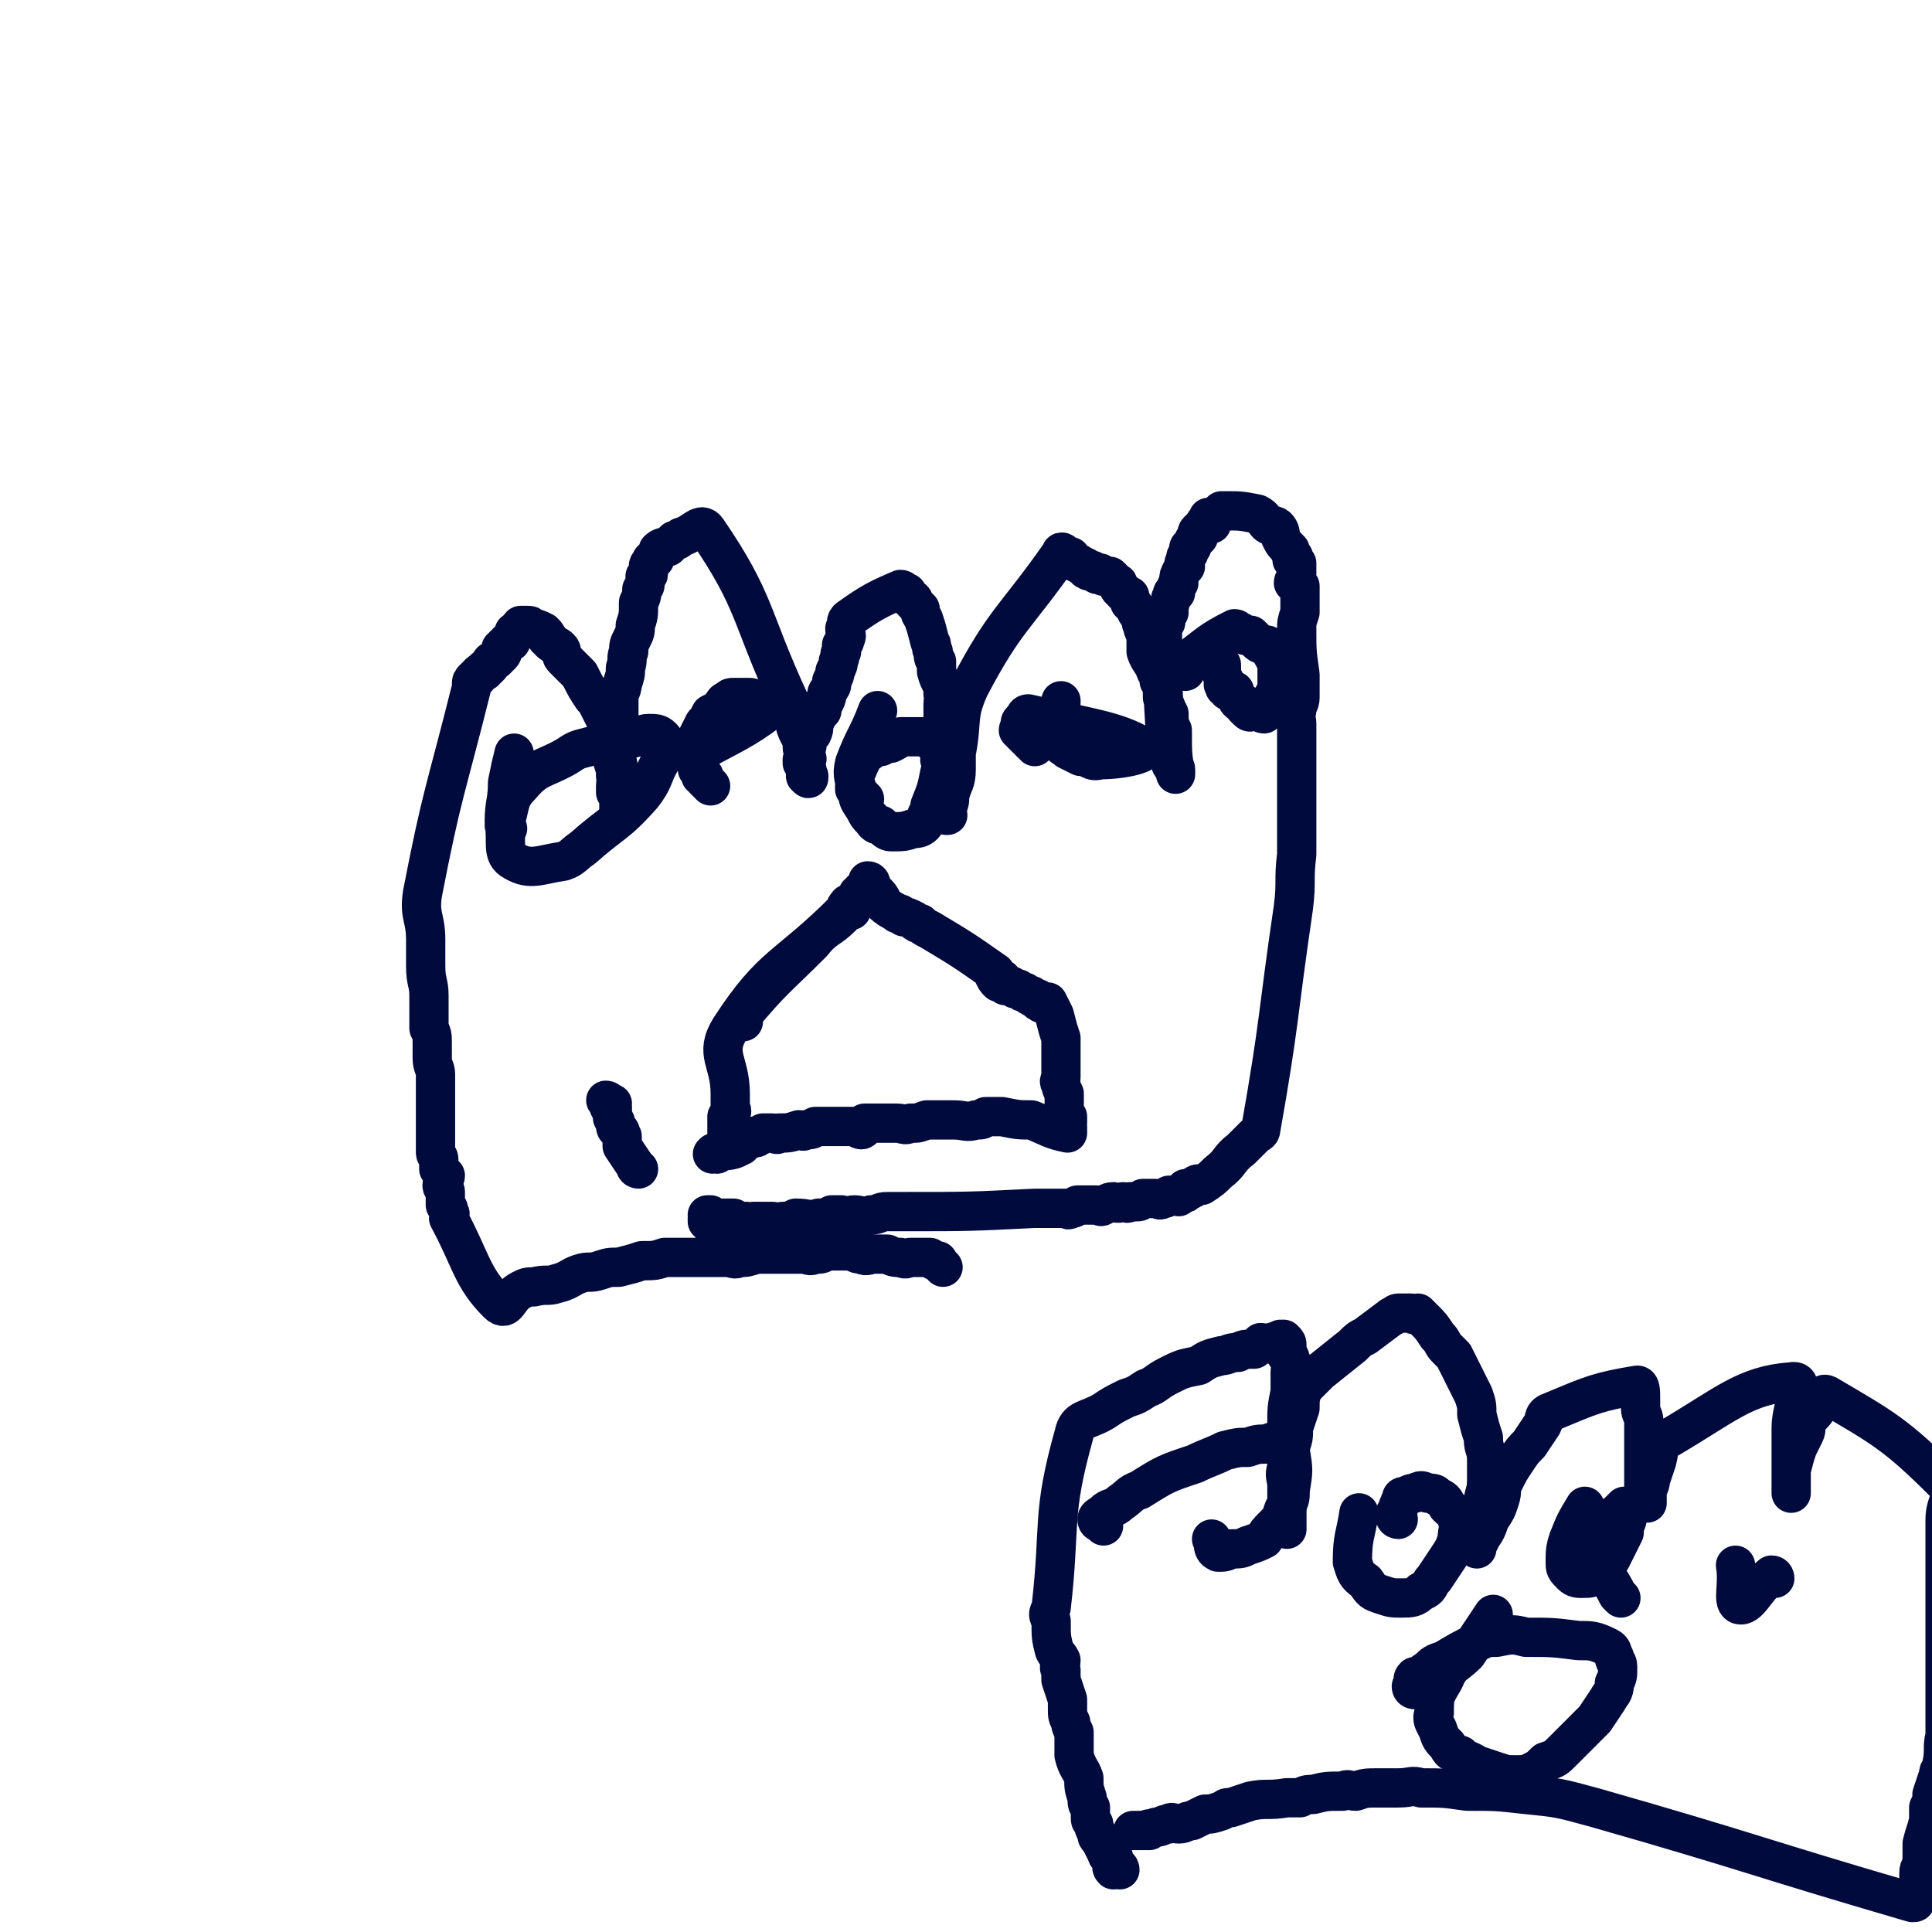 <svg viewBox='0 0 590 590' version='1.1' xmlns='http://www.w3.org/2000/svg' xmlns:xlink='http://www.w3.org/1999/xlink'><g fill='none' stroke='#010A3D' stroke-width='12' stroke-linecap='round' stroke-linejoin='round'><path d='M217,374c0,0 -1,-1 -1,-1 0,0 0,0 0,-1 1,0 0,0 0,-1 0,0 0,0 0,0 1,0 1,0 1,0 1,1 1,1 1,1 0,1 0,0 1,0 0,0 0,0 1,0 1,0 1,0 1,0 0,0 0,0 1,0 0,0 0,0 1,0 0,0 0,0 1,0 0,0 0,1 1,1 1,0 1,0 3,0 1,1 1,0 2,0 2,0 2,0 3,0 1,0 1,0 3,0 1,0 1,1 3,0 2,0 2,0 4,-1 4,0 4,1 7,0 2,0 2,0 4,-1 2,0 2,0 3,0 2,1 2,0 4,0 2,0 2,1 5,0 3,0 2,-1 5,-1 3,0 3,0 5,0 20,0 20,0 40,-1 3,0 3,0 6,0 1,0 1,0 2,0 1,0 1,0 2,0 0,0 0,1 1,0 1,0 1,0 2,-1 0,0 1,0 1,0 1,0 1,0 2,0 1,0 1,0 2,0 1,0 1,0 1,0 1,0 1,1 2,0 1,0 1,-1 3,-1 0,0 0,0 0,0 2,1 2,0 3,0 1,0 1,1 2,0 1,0 1,0 2,0 1,0 1,0 2,-1 2,0 2,0 4,0 1,0 1,1 2,0 1,0 1,0 2,-1 0,0 0,0 1,0 1,0 1,0 1,0 1,0 1,1 1,0 1,0 0,0 1,-1 0,0 1,1 1,0 0,0 0,0 0,-1 1,0 1,1 2,0 1,0 0,-1 1,-1 1,-1 1,0 2,0 3,-2 3,-2 5,-4 4,-3 3,-4 7,-7 2,-2 2,-2 4,-4 1,-1 2,-1 2,-2 6,-34 5,-34 10,-68 1,-8 0,-8 1,-16 0,-4 0,-4 0,-8 0,-4 0,-4 0,-8 0,-2 0,-2 0,-4 0,-2 0,-2 0,-4 0,-2 0,-2 0,-4 0,-2 0,-2 0,-5 0,-2 0,-2 0,-4 0,-2 0,-2 0,-3 0,-2 -1,-2 0,-4 0,-2 1,-2 1,-4 0,-1 0,-1 0,-2 0,-2 0,-2 0,-3 0,-1 0,-1 0,-2 -1,-7 -1,-7 -1,-14 0,-2 0,-2 1,-5 0,0 0,0 0,-1 0,0 0,0 0,-1 0,0 0,0 0,-1 0,0 0,0 0,-1 0,0 0,0 0,-1 0,-1 0,-1 0,-1 0,-1 0,-1 0,-2 -1,-1 -1,0 -2,-1 0,-1 1,-1 1,-1 0,-1 0,-1 0,-1 0,-1 0,-1 0,-1 0,-1 0,-1 0,-2 0,0 0,-1 0,-1 -1,-1 -1,0 -1,-1 -1,0 0,0 0,-1 -1,-1 -1,-1 -1,-2 -2,-2 -2,-2 -3,-4 0,-1 0,-2 -1,-3 -1,-1 -2,0 -3,-1 -1,-1 -1,-2 -3,-3 -5,-1 -5,-1 -10,-1 -1,0 -1,0 -1,0 -1,1 -1,1 -2,2 0,0 0,0 -1,0 0,0 -1,0 -1,0 0,1 1,1 1,2 0,0 -1,-1 -1,-1 -1,0 -1,1 -2,2 0,0 0,1 0,1 -1,0 -1,0 -1,0 -1,1 0,1 0,2 -1,0 -1,0 -1,1 -1,0 0,0 0,0 -1,1 -1,1 -1,2 -1,0 -1,0 -1,1 0,0 0,1 0,1 -1,1 -1,1 -1,3 -1,0 0,0 0,1 -1,1 -1,1 -1,1 -1,2 -1,2 -1,3 0,1 0,1 0,1 -1,1 -1,2 -1,3 -1,0 -1,0 -1,1 -1,1 0,1 -1,3 0,0 0,0 0,1 -1,0 0,0 0,1 -1,0 -1,0 -2,0 0,1 1,1 1,2 0,0 0,0 0,1 -1,0 -1,0 -2,0 0,1 1,1 1,2 0,0 0,0 0,1 0,16 0,16 1,33 0,0 0,0 0,1 0,0 -1,0 0,0 0,1 0,0 1,0 0,1 -1,1 0,2 0,0 0,0 1,0 0,1 0,1 0,2 0,0 0,0 0,1 0,0 0,0 0,0 0,1 -1,1 0,2 0,0 1,0 1,1 0,0 0,0 0,1 0,0 0,1 0,0 -1,-5 -1,-6 -1,-13 -1,-2 -1,-2 -1,-5 -1,-2 -1,-2 -2,-5 0,-1 0,-1 0,-2 0,-2 0,-2 -1,-3 0,-2 0,-2 -1,-3 -1,-3 -2,-3 -3,-6 0,-1 0,-1 0,-3 0,-1 0,-1 0,-2 -1,-2 -1,-2 -1,-3 -1,-1 0,-1 0,-3 -1,0 -1,0 -1,0 -1,-1 -1,-1 -1,-2 -1,0 0,-1 -1,-1 0,-1 -1,-1 -1,-1 0,-1 0,-1 0,-2 -1,0 -1,0 -2,-1 0,-1 0,0 -1,-1 -1,-1 0,-2 -1,-2 -1,-1 -1,-1 -2,-2 -1,0 -1,0 -2,0 0,0 0,0 -1,-1 -1,0 -1,1 -1,0 -1,0 -1,-1 -2,-1 0,0 0,1 -1,0 -1,0 0,-1 -1,-1 0,0 0,0 0,0 -1,0 -1,-1 -2,-1 -1,-1 -1,0 -2,-1 0,0 0,0 0,-1 0,0 0,0 -1,0 -1,-1 -2,-2 -2,-1 -14,20 -17,20 -28,41 -4,9 -2,10 -4,20 0,2 0,2 0,5 0,4 -1,4 -2,8 0,2 0,2 -1,4 0,0 0,0 0,1 0,1 1,1 0,1 0,0 0,0 -1,-1 0,0 0,0 0,-1 0,-1 0,-1 0,-1 0,-1 0,-1 0,-2 0,0 0,0 0,-1 0,-1 0,-1 0,-2 0,-1 0,-1 0,-2 0,-1 0,-1 0,-3 0,-1 0,-1 0,-2 0,-2 0,-2 0,-4 0,-3 0,-3 0,-6 0,-1 0,-1 0,-3 0,-1 0,-1 0,-2 0,-2 0,-2 0,-4 0,-2 1,-2 0,-3 0,-4 -1,-3 -2,-7 0,-1 0,-1 0,-3 -1,-1 -1,-1 -1,-3 -1,-1 0,-2 -1,-3 -1,-4 -1,-4 -2,-7 -1,-2 -1,-1 -1,-3 -1,-1 -1,-1 -2,-2 0,-1 0,-1 -1,-1 -1,-1 -1,-1 -1,-2 -1,0 -1,-1 -2,-1 -7,3 -9,4 -16,9 -1,1 0,2 -1,3 0,2 1,2 0,3 0,1 0,1 -1,2 0,1 0,1 0,2 -1,1 0,1 -1,3 0,1 0,1 -1,3 0,1 0,1 -1,3 0,2 0,1 -1,3 -1,1 0,1 -1,3 -1,1 -1,1 -1,3 -1,1 -1,1 -2,3 -1,2 0,2 -1,4 -1,1 -1,1 -2,2 0,1 1,1 0,3 0,1 0,1 -1,3 0,1 0,1 0,1 1,1 1,1 1,2 1,0 0,0 0,1 1,1 1,1 1,1 0,1 0,1 -1,0 0,0 0,0 0,-1 0,-1 0,-1 0,-1 0,-1 0,-1 0,-1 0,-1 0,-1 0,-2 0,0 1,0 0,-1 0,-1 -1,-1 -1,-3 0,0 1,0 0,0 0,-3 -1,-3 -2,-6 0,-2 0,-2 0,-4 -1,-2 -1,-2 -2,-4 -12,-26 -10,-30 -25,-52 -2,-3 -4,1 -8,2 -1,1 -1,1 -2,1 -1,1 -1,1 -2,2 -1,0 -2,0 -3,1 0,1 0,1 -1,2 0,1 0,1 -1,1 0,1 -1,1 -1,2 0,1 0,1 0,2 0,1 0,0 -1,1 0,1 0,1 0,2 0,1 0,1 -1,2 0,2 0,2 -1,4 0,4 0,4 -1,7 0,2 0,2 -1,4 -1,2 -1,2 -1,4 -1,2 0,2 -1,5 0,2 0,2 -1,5 0,2 -1,2 -1,4 0,1 0,1 0,2 0,1 0,1 0,3 -1,1 -1,1 -1,2 0,1 0,1 0,2 0,0 1,0 0,1 0,1 -1,1 -1,3 0,0 0,0 0,1 0,3 0,3 0,5 1,3 1,3 1,5 1,1 0,1 0,3 0,1 0,1 0,2 1,1 1,1 1,2 1,0 0,0 0,1 0,1 0,1 0,1 0,1 0,1 0,2 0,0 0,1 0,1 0,-6 1,-7 0,-14 -1,-5 -1,-5 -2,-9 -1,-1 0,-1 -1,-2 0,-2 0,-2 -1,-4 -1,-2 -1,-2 -2,-4 -1,-2 -1,-2 -2,-3 -2,-3 -2,-3 -4,-7 -1,-1 -1,-1 -3,-3 -1,-1 -1,-1 -2,-2 -1,-1 0,-2 -1,-3 -1,-1 -2,-1 -3,-2 0,0 0,-1 -1,-1 0,-1 0,-1 -1,-2 -2,-1 -2,-1 -3,-1 -1,-1 -1,-1 -2,-1 -1,0 -1,0 -1,0 -1,0 -1,0 -1,0 -1,1 0,1 -1,2 0,0 0,0 -1,0 0,1 0,1 0,1 0,1 -1,1 -1,1 0,0 0,0 0,1 0,0 0,0 -1,0 0,1 0,1 -1,1 0,1 0,1 -1,1 0,1 1,1 0,2 0,0 -1,0 -1,1 -1,1 -1,1 -2,1 0,1 0,1 -1,2 -1,0 -1,0 -1,1 -1,0 -1,0 -2,1 0,1 0,1 -1,1 -1,1 -1,1 -1,2 0,0 0,0 0,1 -8,32 -9,32 -15,63 -1,7 1,7 1,14 0,4 0,4 0,8 0,5 1,5 1,9 0,3 0,3 0,6 0,2 0,2 0,4 1,2 1,2 1,5 0,2 0,2 0,4 0,3 1,3 1,5 0,2 0,2 0,4 0,2 0,2 0,4 0,3 0,3 0,6 0,1 0,1 0,3 0,2 0,2 0,3 0,2 0,2 0,4 0,1 1,1 1,2 0,2 0,2 0,3 1,1 1,1 2,2 0,1 -1,2 -1,3 0,1 1,1 1,2 0,1 0,1 0,2 0,0 0,0 0,1 0,1 0,1 0,1 1,1 1,1 1,2 1,1 0,1 0,2 7,13 7,18 15,26 3,3 3,-2 7,-4 2,-1 2,-1 4,-1 4,-1 4,0 7,-1 4,-1 4,-2 7,-3 3,-1 3,0 6,-1 3,-1 3,-1 6,-1 4,-1 4,-1 7,-2 4,0 4,0 7,-1 3,0 3,0 6,0 4,0 4,0 9,0 2,0 2,0 4,0 2,0 2,1 4,0 2,0 2,0 5,-1 5,0 5,0 10,0 2,0 2,0 4,0 2,0 2,1 4,0 2,0 2,0 3,-1 2,0 2,0 3,0 1,0 1,0 3,0 1,0 1,0 2,0 2,1 2,1 3,1 2,1 2,0 4,0 2,0 2,0 4,0 2,1 2,1 4,1 2,1 2,0 3,0 2,0 2,0 3,0 2,0 2,0 3,0 1,1 1,1 2,1 1,0 0,0 1,1 0,0 1,1 1,1 0,0 0,0 -1,-1 '/><path d='M362,205c0,0 -1,-1 -1,-1 0,-1 0,-1 1,-1 0,0 -1,-1 0,-1 7,-5 7,-6 15,-10 1,0 1,1 2,1 1,1 1,1 1,1 1,0 1,0 2,0 1,1 1,1 2,2 1,1 2,1 3,1 1,1 1,1 2,2 0,1 -1,1 0,1 0,1 0,1 1,2 0,0 0,0 0,1 0,0 0,0 0,1 0,0 0,0 0,0 0,1 0,1 0,2 0,1 0,1 0,1 0,1 0,1 0,1 0,0 0,0 0,1 0,0 0,0 0,1 0,0 0,0 0,1 0,0 0,0 0,0 -1,1 -1,1 -1,2 -1,0 0,0 0,1 0,0 0,0 0,0 0,1 0,2 0,2 -1,0 -2,-1 -2,-1 0,0 1,1 1,1 -1,1 -1,1 -2,2 -1,0 -1,-1 -2,-1 0,0 0,0 -1,0 -1,0 -1,0 -1,0 0,0 0,1 -1,0 0,0 0,0 -1,-1 0,0 0,0 0,-1 -1,0 -1,0 -2,-1 0,-1 -1,-1 -1,-2 -1,0 0,-1 0,-1 -1,0 -1,0 -2,0 0,0 0,-1 -1,-1 0,0 0,0 0,-1 -1,0 0,0 0,-1 -1,-2 -1,-2 -1,-5 '/><path d='M316,228c0,0 0,-1 -1,-1 0,0 0,0 -1,-1 0,0 0,0 -1,-1 0,0 0,0 -1,-1 0,0 0,0 -1,-1 0,0 0,-1 1,-1 0,-1 -1,-1 0,-2 0,0 0,0 1,-1 0,0 0,-1 1,-1 17,4 27,5 35,10 3,2 -6,4 -13,4 -3,1 -3,-1 -6,-1 -2,-1 -2,-1 -4,-2 -1,-1 -2,-1 -2,-2 -1,-6 0,-6 0,-13 0,0 0,0 0,0 '/><path d='M264,244c0,0 -1,-1 -1,-1 -1,-1 -1,-1 -1,-1 -1,-1 -1,-1 -1,-1 0,0 0,0 0,-1 1,0 0,0 0,-1 0,0 0,0 0,-1 0,-1 0,-1 0,-3 1,0 1,0 1,-1 1,-1 1,-2 1,-3 2,-1 2,-1 3,-2 1,-1 2,-1 3,-1 2,-1 2,-1 3,-1 2,-1 2,-1 3,-2 2,0 2,0 4,0 1,0 1,0 3,0 1,1 2,0 3,1 1,1 0,1 1,2 1,1 1,0 1,1 1,1 0,2 0,3 1,2 1,2 0,4 -1,5 -1,5 -3,10 0,1 0,1 -1,3 0,1 0,2 -1,3 -1,1 -2,1 -3,1 -3,1 -3,1 -7,1 -1,0 -2,-1 -3,-2 -2,0 -2,-1 -3,-2 -1,-1 -1,-1 -2,-3 -2,-3 -2,-3 -2,-5 -1,-4 -2,-5 -1,-9 3,-8 4,-8 7,-16 '/><path d='M217,240c0,0 -1,-1 -1,-1 -1,-1 -1,-1 -1,-1 0,0 0,0 0,-1 0,0 0,0 -1,0 0,-1 0,-1 -1,-2 0,-1 0,-1 -1,-3 0,-1 -1,-1 -1,-3 0,-2 1,-2 2,-4 1,-2 1,-2 2,-4 1,-1 1,-1 2,-3 2,-1 2,-1 3,-2 1,-1 1,-2 2,-2 1,-1 1,-1 2,-1 1,0 1,0 3,0 1,0 1,0 2,0 1,0 1,1 1,1 1,1 1,1 2,1 2,1 4,1 3,2 -8,6 -11,7 -22,13 '/><path d='M155,253c0,0 -1,-1 -1,-1 2,-6 1,-8 5,-12 5,-6 7,-5 14,-9 3,-2 3,-2 7,-3 4,-1 4,-1 8,-2 3,0 3,0 7,-1 1,0 1,-1 3,-1 2,0 3,0 4,1 1,1 1,1 1,2 0,3 0,3 -1,5 -3,5 -2,6 -6,11 -8,9 -9,8 -18,16 -3,2 -3,3 -6,4 -7,1 -10,3 -15,0 -4,-2 -2,-6 -3,-12 0,-6 1,-6 1,-12 1,-5 1,-5 2,-9 '/><path d='M195,357c0,0 -1,0 -1,-1 -2,-3 -2,-3 -4,-6 0,-2 0,-2 0,-3 -1,-1 0,-1 -1,-2 0,0 -1,0 -1,-1 0,0 0,-1 0,-1 0,-1 -1,-1 -1,-2 0,0 0,0 0,-1 0,0 0,0 0,-1 0,0 0,0 0,-1 0,0 0,0 0,0 0,1 0,1 -1,0 0,0 1,0 0,-1 0,0 -1,-1 -1,-1 1,0 1,1 2,1 '/><path d='M227,312c0,0 -2,-1 -1,-1 10,-12 11,-12 22,-23 4,-5 5,-4 9,-8 1,-1 1,-1 2,-3 1,0 1,0 2,-1 0,-1 1,0 1,-1 0,-1 0,-1 0,-2 1,0 1,0 1,-1 1,0 1,0 1,-1 0,0 1,0 1,0 1,-1 1,-1 1,-1 0,0 0,-1 -1,-1 0,0 0,1 0,1 0,1 0,1 0,2 0,0 0,0 0,1 1,0 1,0 1,0 1,0 1,0 2,0 2,2 1,3 3,4 1,1 2,1 3,2 1,0 1,0 2,1 1,0 1,0 3,1 1,1 1,1 2,1 1,1 1,1 3,2 10,6 10,6 20,13 0,1 -1,1 0,1 0,1 0,1 1,2 0,0 0,-1 1,-1 0,1 0,1 1,2 0,0 0,-1 1,0 1,0 1,0 2,1 0,0 0,0 1,0 1,1 1,1 2,1 1,1 1,1 2,1 0,1 0,0 1,1 1,0 1,0 1,0 0,1 0,1 1,1 0,1 0,0 1,0 0,0 1,0 1,0 1,2 1,2 2,4 1,4 1,4 2,7 0,1 0,1 0,2 0,1 0,1 0,2 0,1 0,1 0,3 0,0 0,0 0,1 0,0 0,0 0,1 0,1 0,1 0,3 0,1 -1,1 0,2 0,1 0,1 1,3 0,0 0,0 0,1 0,0 0,0 0,1 0,1 0,1 0,1 0,1 0,1 0,2 0,0 0,0 0,1 0,0 0,0 0,1 0,0 -1,0 0,1 0,0 1,-1 1,-1 0,1 0,1 0,2 -1,0 0,0 0,1 0,0 0,0 0,1 0,0 0,1 0,1 -5,-1 -6,-2 -11,-4 -4,0 -4,0 -9,-1 -2,0 -2,0 -5,0 -1,1 -1,1 -3,1 -3,1 -3,0 -7,0 -2,0 -2,0 -5,0 -1,0 -1,0 -3,0 -3,1 -2,1 -5,1 -2,1 -2,0 -4,0 -1,0 -1,0 -2,0 -2,0 -2,0 -3,0 -1,0 -1,0 -2,0 -1,0 -2,0 -3,0 -1,1 0,2 -1,2 0,0 -1,0 -1,-1 -1,0 -1,0 -2,0 0,0 0,0 -1,0 -1,0 -1,0 -1,0 -1,0 -1,0 -3,0 0,0 0,0 -1,0 -2,0 -2,0 -5,0 -1,1 -1,1 -3,1 -1,1 -1,0 -2,0 -3,1 -3,1 -6,1 -1,1 -1,0 -2,0 0,0 0,0 -1,0 -1,0 -1,0 -2,0 -1,1 -1,1 -2,1 0,1 0,0 -1,0 -1,1 -1,1 -1,1 -1,0 -1,0 -2,0 0,0 -1,0 -1,0 0,1 1,2 0,2 -3,2 -5,1 -8,2 -1,1 0,0 0,0 1,0 1,1 1,0 1,0 1,0 1,-1 1,0 1,0 1,-1 1,0 1,0 1,0 1,-1 0,-1 0,-1 0,0 0,0 0,-1 0,0 0,0 0,-1 0,0 0,0 0,-1 0,-1 0,-1 0,-2 0,0 0,0 0,-1 0,-1 0,-1 0,-2 0,0 0,0 0,0 1,-1 1,-1 1,-1 1,-1 0,-1 0,-1 0,0 0,0 0,-1 0,0 0,0 0,-1 0,0 0,0 0,-1 0,0 0,0 0,-1 0,0 0,0 0,-1 0,-10 -5,-12 0,-20 13,-20 17,-18 35,-36 0,-1 1,-2 1,-2 1,0 0,1 0,2 1,0 1,0 1,0 '/><path d='M342,571c0,0 0,-1 -1,-1 0,0 0,0 -1,1 0,0 0,0 0,0 -1,-1 0,-1 0,-2 0,0 0,0 0,0 0,-1 0,-1 0,-2 -1,0 -1,0 -1,0 -1,0 -1,-1 -1,-1 -1,-2 -1,-2 -2,-4 -1,-1 -1,-1 -1,-2 -1,-2 -1,-2 -1,-3 -1,-1 -1,-1 -1,-2 0,-2 0,-2 0,-3 -1,-1 -1,-1 -1,-3 -1,-3 -1,-3 -1,-6 -1,-3 -2,-3 -3,-7 0,-4 0,-4 0,-7 -1,-2 -1,-2 -1,-3 -1,-2 -1,-2 -1,-4 0,-2 0,-2 0,-3 -1,-3 -1,-3 -2,-6 0,-1 0,-1 0,-3 -1,-1 0,-1 0,-3 -1,-2 -1,-1 -2,-3 -1,-4 -1,-4 -1,-9 -1,-2 -1,-2 0,-4 3,-26 0,-28 7,-53 1,-5 4,-4 9,-7 3,-2 3,-2 7,-4 3,-1 3,-1 6,-3 3,-1 3,-2 7,-4 4,-2 4,-2 9,-3 3,-2 3,-2 7,-3 2,0 2,-1 5,-1 2,-1 2,-1 5,-1 1,-1 1,-1 2,-2 1,0 2,1 3,0 1,0 1,0 1,0 1,-1 1,0 2,-1 0,0 1,0 1,0 1,1 1,1 1,2 0,0 0,1 0,1 0,1 -1,1 0,2 0,0 1,0 1,1 1,2 0,2 0,4 0,3 0,3 0,6 -1,5 -1,5 -1,10 0,1 0,1 0,2 0,2 0,2 0,3 0,2 0,2 0,3 0,1 0,1 0,2 0,0 0,0 0,1 0,0 0,0 0,1 0,0 0,0 0,1 0,0 0,0 0,1 0,9 0,10 0,18 0,0 0,-1 0,-2 0,0 0,0 0,-1 0,-1 0,-1 0,-1 0,-2 0,-2 0,-3 0,-3 0,-3 0,-6 0,-3 -1,-3 0,-6 0,-3 0,-3 1,-6 1,-3 1,-3 1,-6 1,-3 1,-3 2,-6 0,-3 0,-3 1,-6 2,-2 2,-2 5,-5 5,-4 5,-4 10,-8 2,-2 2,-2 4,-3 4,-3 4,-3 8,-6 1,0 1,-1 2,-1 2,0 2,0 4,0 1,1 1,0 2,0 1,1 1,1 2,2 2,2 2,2 4,5 2,2 1,2 3,4 1,1 1,1 2,2 1,2 1,2 2,4 2,4 2,4 4,8 1,3 1,3 1,6 1,4 1,4 2,7 0,4 1,3 1,7 0,3 0,3 0,6 0,4 -1,4 -1,7 0,2 0,2 0,4 0,2 0,2 0,4 -1,1 -1,1 -2,2 0,1 1,1 1,1 0,1 -1,1 -1,1 0,1 0,2 0,2 0,0 0,-1 1,-3 2,-3 2,-3 3,-6 2,-3 2,-3 3,-6 1,-3 0,-3 1,-5 2,-4 2,-4 4,-7 2,-3 2,-3 4,-5 2,-3 2,-3 4,-6 1,-2 0,-3 3,-4 12,-5 14,-6 26,-8 1,0 1,2 1,4 0,2 0,2 0,3 0,2 1,2 1,4 0,1 0,1 0,3 0,1 0,1 0,3 0,1 0,1 0,2 0,2 0,2 0,3 0,1 0,1 0,1 0,1 0,1 0,2 0,0 0,0 0,1 0,1 0,1 0,1 0,1 0,1 0,2 0,0 0,0 0,1 0,0 0,0 0,1 0,0 0,0 0,1 0,1 0,1 0,2 0,0 0,0 0,0 0,0 0,0 0,1 0,0 0,1 0,1 0,0 1,0 1,0 0,-1 0,-1 0,-2 0,0 0,0 0,-1 0,-2 1,-2 1,-4 1,-3 1,-3 2,-6 1,-4 0,-5 4,-7 17,-10 23,-16 37,-17 5,-1 0,7 0,14 0,4 0,4 0,8 0,2 0,2 0,3 0,1 0,1 0,2 0,1 0,1 0,2 0,2 0,2 0,3 0,0 0,0 0,1 0,0 0,1 0,1 0,0 0,-1 0,-2 0,0 0,0 0,-1 0,-2 0,-2 0,-4 1,-4 1,-4 2,-7 1,-2 1,-2 2,-4 1,-2 0,-2 1,-4 1,-2 2,-2 3,-4 1,-2 1,-5 3,-4 17,10 21,12 36,27 4,3 0,5 0,11 0,1 0,1 0,3 0,2 0,2 0,4 0,1 0,1 0,2 0,1 0,1 0,2 0,1 0,1 0,2 0,1 0,1 0,1 0,1 0,1 0,2 0,0 0,0 0,1 0,1 0,1 0,1 0,2 0,2 0,3 0,0 0,0 0,1 0,1 0,1 0,3 0,1 0,1 0,3 0,1 0,1 0,2 0,2 0,2 0,3 0,1 0,1 0,3 0,3 0,3 0,6 0,4 0,4 0,7 0,2 0,2 0,4 0,2 0,2 0,4 0,2 0,2 0,5 0,2 0,2 0,4 -1,4 0,4 -1,9 0,2 -1,1 -1,3 -1,3 -1,3 -2,6 0,2 0,2 -1,4 0,2 0,2 0,4 -1,4 -1,3 -2,7 0,1 0,1 0,2 0,2 0,2 0,4 0,1 -1,1 -1,3 0,1 0,1 0,2 0,2 -1,2 -1,5 0,0 0,0 0,1 0,1 0,1 -1,1 -48,-14 -48,-15 -97,-29 -11,-3 -11,-3 -21,-4 -9,-1 -9,-1 -18,-1 -7,-1 -7,-1 -14,-1 -3,-1 -3,0 -7,0 -3,0 -3,0 -6,0 -4,0 -4,0 -7,1 -2,0 -2,-1 -4,0 -5,0 -5,0 -9,1 -2,0 -2,0 -4,1 -2,0 -2,0 -4,0 -6,1 -6,0 -11,1 -3,1 -3,1 -6,2 -2,0 -1,0 -3,1 -3,1 -3,1 -5,1 -2,1 -2,1 -4,2 -2,0 -2,1 -4,1 -2,0 -2,-1 -3,0 -2,0 -2,1 -4,1 -2,1 -2,0 -3,1 -1,0 -1,0 -2,0 -1,0 -2,0 -2,0 0,0 1,0 2,0 1,0 1,0 3,0 '/><path d='M432,516c0,0 -1,0 -1,-1 0,0 1,0 1,-1 0,0 0,0 0,-1 0,0 -1,0 0,-1 0,0 1,0 1,0 2,-1 1,-1 3,-2 2,-2 2,-2 5,-3 5,-3 5,-3 11,-6 2,-1 3,-1 5,-1 5,-1 5,-1 9,0 8,0 8,0 16,1 4,0 5,0 9,2 2,1 1,2 2,3 0,2 1,1 1,3 0,3 0,3 -1,5 0,3 -1,3 -2,5 -2,3 -2,3 -4,6 -5,5 -5,5 -10,10 -2,2 -2,2 -5,3 -2,2 -2,2 -4,3 -2,1 -2,1 -5,1 -3,0 -3,0 -6,-1 -3,-1 -3,-1 -6,-2 -3,-2 -3,-1 -5,-3 -3,-1 -3,-1 -4,-3 -2,-2 -2,-2 -3,-5 -1,-2 -2,-3 -1,-5 0,-5 0,-5 3,-10 2,-5 3,-4 7,-8 4,-6 4,-6 8,-12 '/><path d='M337,466c0,0 0,0 -1,-1 0,0 -1,0 -1,-1 0,-1 1,-1 2,-2 2,-2 3,-1 5,-3 3,-2 3,-3 6,-4 8,-5 8,-5 17,-8 4,-2 5,-2 9,-4 4,-1 4,-1 7,-1 3,-1 3,-1 6,-1 2,-1 2,-1 4,0 2,1 3,0 3,2 1,6 1,6 0,12 0,3 0,3 -2,6 -1,3 -1,3 -3,5 -2,2 -2,2 -3,4 -2,1 -2,1 -5,2 -2,1 -2,1 -5,1 -2,1 -2,1 -4,1 -2,-1 -1,-2 -2,-4 '/><path d='M427,464c0,0 -1,0 -1,-1 0,-1 0,-1 1,-2 0,0 0,0 0,-1 1,-1 0,-1 1,-2 0,-1 0,-1 1,-1 2,-1 2,-1 3,-1 2,-1 2,-1 4,0 2,0 2,0 3,1 2,1 2,1 3,3 2,2 2,1 3,4 1,3 0,3 0,6 -1,3 -1,3 -3,6 -2,3 -2,3 -4,6 -2,2 -1,3 -4,4 -2,2 -3,2 -6,2 -3,0 -3,0 -6,-1 -3,-1 -3,-1 -5,-4 -3,-2 -3,-3 -4,-6 0,-8 1,-8 2,-15 '/><path d='M495,488c0,0 0,0 -1,-1 -4,-8 -7,-9 -7,-17 -1,-4 3,-4 6,-7 0,-1 1,0 1,-1 1,-1 2,-2 2,-2 1,0 1,1 1,3 0,2 -1,2 -1,5 -1,2 -1,2 -2,4 -1,2 -1,2 -2,4 -2,2 -2,3 -4,4 -2,2 -2,2 -5,2 -1,0 -2,0 -3,-1 -2,-2 -2,-2 -2,-4 0,-3 0,-4 1,-7 2,-5 2,-5 5,-10 '/><path d='M542,482c0,0 0,-1 -1,-1 -5,4 -7,10 -10,9 -2,-1 0,-6 -1,-12 '/></g>
</svg>